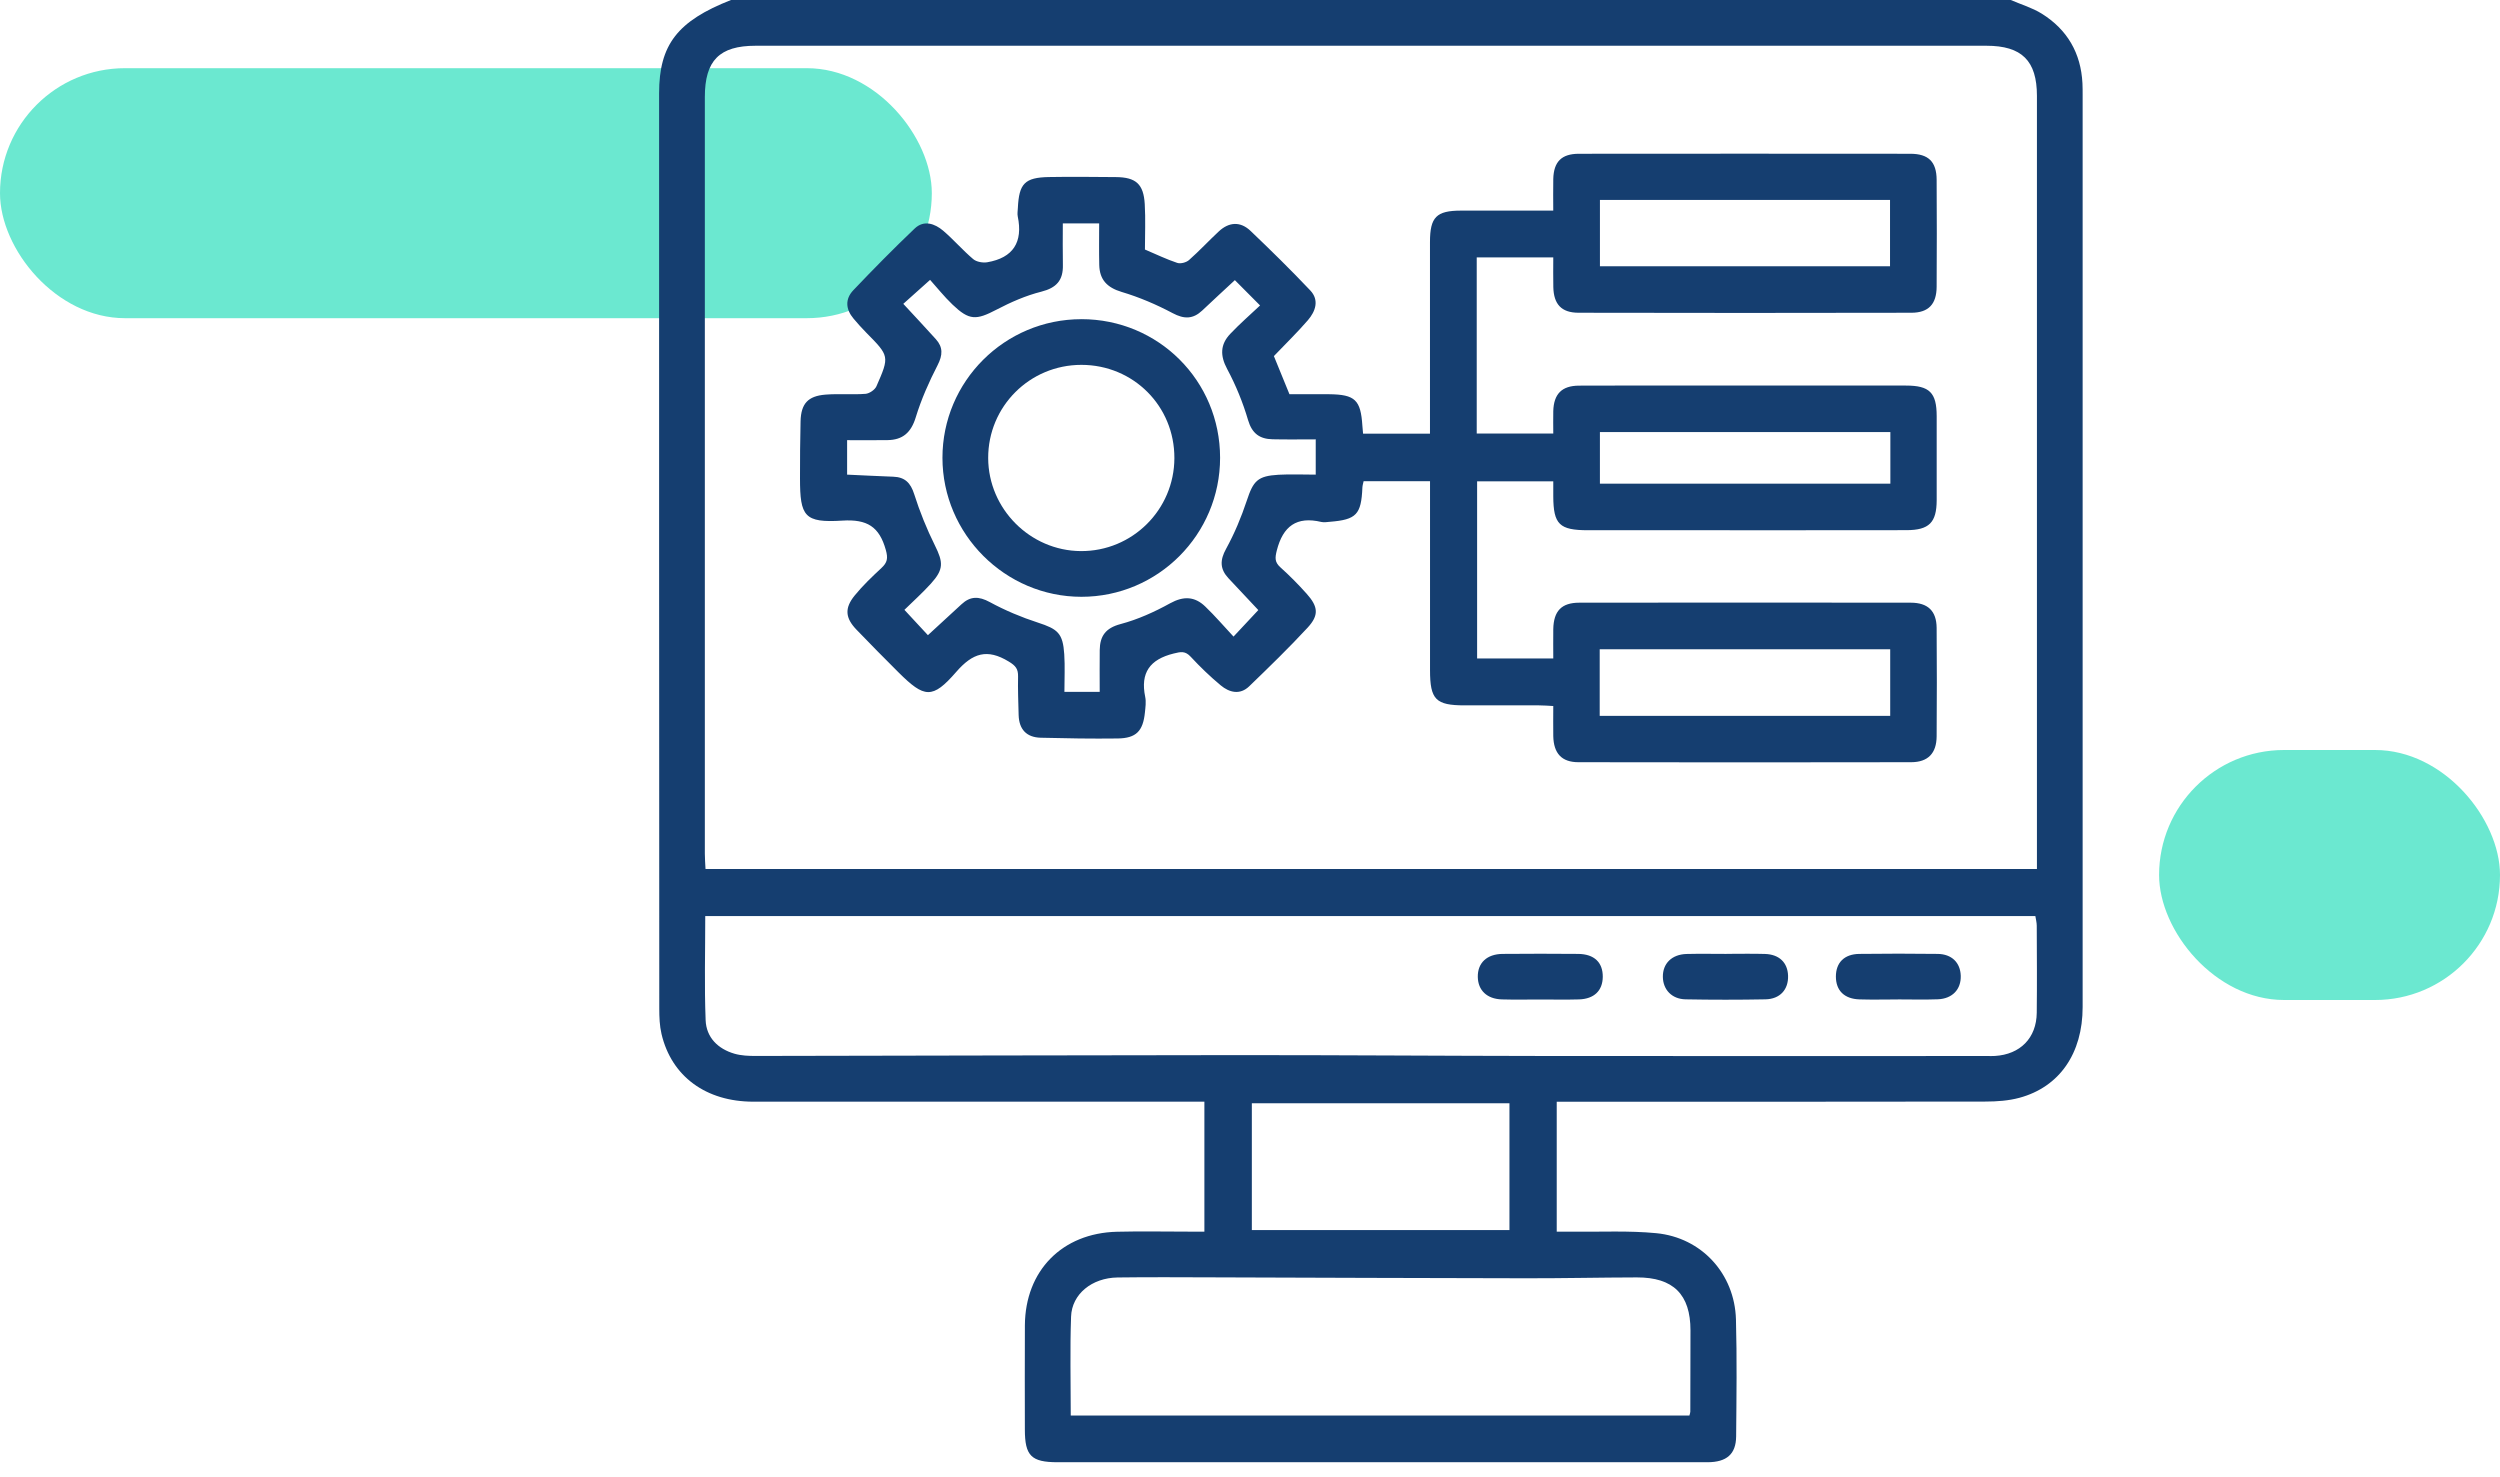 <?xml version="1.0" encoding="UTF-8"?>
<svg xmlns="http://www.w3.org/2000/svg" width="110" height="65" viewBox="0 0 110 65" fill="none">
  <g style="mix-blend-mode:multiply">
    <rect y="3" width="41" height="11" rx="5.5" fill="#6BE8D0"></rect>
  </g>
  <g style="mix-blend-mode:multiply">
    <rect x="95" y="33" width="15" height="11" rx="5.5" fill="#6BE8D0"></rect>
  </g>
  <g clip-path="url(#clip0_450_675)">
    <path d="M88.472 0C88.929 0.197 89.419 0.341 89.837 0.601C90.96 1.301 91.561 2.335 91.628 3.666C91.636 3.834 91.636 4.002 91.636 4.168C91.636 17.549 91.636 30.93 91.636 44.313C91.636 46.346 90.621 47.825 88.855 48.303C88.378 48.432 87.863 48.468 87.364 48.469C81.332 48.48 75.301 48.476 69.268 48.476H68.496V54.193C68.751 54.193 68.993 54.19 69.236 54.193C70.45 54.208 71.672 54.143 72.877 54.26C74.876 54.455 76.326 56.05 76.382 58.054C76.429 59.769 76.405 61.488 76.39 63.205C76.383 63.982 75.972 64.337 75.129 64.338C72.239 64.342 69.349 64.338 66.458 64.338C59.818 64.338 53.179 64.338 46.539 64.338C45.376 64.338 45.094 64.058 45.094 62.9C45.094 61.371 45.085 59.842 45.095 58.314C45.111 55.91 46.732 54.257 49.146 54.197C50.193 54.17 51.241 54.192 52.288 54.192C52.513 54.192 52.736 54.192 52.993 54.192V48.474H52.251C45.884 48.474 39.516 48.478 33.149 48.474C31.061 48.474 29.546 47.36 29.107 45.497C29.022 45.136 29.008 44.75 29.008 44.376C29 30.952 29 17.527 29 4.104C29.002 1.964 29.811 0.925 32.164 0C50.933 0 69.703 0 88.472 0ZM89.625 38.234C89.625 37.987 89.625 37.781 89.625 37.574C89.625 26.456 89.625 15.337 89.625 4.218C89.625 2.672 88.96 2.013 87.404 2.013C69.352 2.013 51.299 2.013 33.247 2.013C31.655 2.013 31.013 2.661 31.013 4.269C31.013 15.367 31.013 26.464 31.013 37.562C31.013 37.784 31.031 38.004 31.043 38.235H89.624L89.625 38.234ZM31.031 40.308C31.031 41.885 30.989 43.39 31.048 44.891C31.078 45.646 31.587 46.151 32.315 46.363C32.611 46.449 32.934 46.462 33.245 46.462C40.302 46.452 47.36 46.428 54.416 46.425C58.982 46.423 63.546 46.459 68.112 46.464C74.562 46.47 81.013 46.465 87.463 46.465C87.567 46.465 87.673 46.469 87.777 46.462C88.89 46.395 89.605 45.673 89.617 44.563C89.632 43.286 89.622 42.009 89.617 40.731C89.617 40.592 89.578 40.454 89.556 40.308H31.031V40.308ZM47.115 62.282H74.334C74.356 62.195 74.374 62.156 74.374 62.116C74.377 60.922 74.382 59.731 74.381 58.537C74.381 56.954 73.626 56.202 72.022 56.206C70.391 56.209 68.759 56.248 67.126 56.244C62.564 56.238 58.002 56.218 53.441 56.204C52.018 56.201 50.594 56.189 49.171 56.209C48.045 56.226 47.162 56.938 47.127 57.931C47.076 59.37 47.113 60.812 47.113 62.28L47.115 62.282ZM66.416 48.543H55.081V54.124H66.416V48.543Z" fill="#153E70"></path>
    <path d="M50.381 10.981C50.876 11.191 51.328 11.411 51.799 11.567C51.945 11.616 52.194 11.55 52.315 11.444C52.769 11.043 53.182 10.597 53.627 10.182C54.08 9.761 54.582 9.734 55.029 10.164C55.922 11.016 56.803 11.882 57.652 12.779C58.057 13.207 57.882 13.699 57.548 14.088C57.085 14.625 56.573 15.122 56.051 15.668C56.267 16.198 56.494 16.752 56.736 17.346C57.312 17.346 57.897 17.341 58.481 17.346C59.624 17.358 59.873 17.596 59.945 18.736C59.952 18.837 59.964 18.939 59.975 19.08H62.919C62.919 18.83 62.919 18.605 62.919 18.38C62.919 15.803 62.919 13.229 62.919 10.652C62.919 9.551 63.2 9.269 64.282 9.267C65.6 9.266 66.918 9.267 68.343 9.267C68.343 8.775 68.334 8.326 68.344 7.876C68.363 7.117 68.707 6.766 69.472 6.766C74.332 6.761 79.191 6.761 84.052 6.766C84.853 6.766 85.207 7.117 85.212 7.909C85.222 9.48 85.222 11.052 85.212 12.621C85.207 13.38 84.858 13.759 84.103 13.761C79.221 13.773 74.342 13.771 69.461 13.761C68.7 13.761 68.363 13.386 68.346 12.628C68.336 12.211 68.344 11.797 68.344 11.325H64.976V19.075H68.344C68.344 18.743 68.336 18.415 68.344 18.088C68.366 17.336 68.717 16.973 69.472 16.968C71.295 16.958 73.117 16.965 74.939 16.965C77.914 16.965 80.888 16.965 83.862 16.965C84.9 16.965 85.212 17.276 85.214 18.306C85.217 19.542 85.217 20.777 85.214 22.012C85.21 22.991 84.883 23.325 83.884 23.327C80.574 23.333 77.266 23.33 73.956 23.33C72.594 23.33 71.233 23.33 69.872 23.33C68.611 23.33 68.35 23.072 68.344 21.836C68.344 21.631 68.344 21.427 68.344 21.178H64.993V28.973H68.344C68.344 28.549 68.338 28.116 68.344 27.684C68.36 26.885 68.704 26.519 69.489 26.518C74.349 26.512 79.208 26.512 84.069 26.518C84.829 26.518 85.205 26.884 85.212 27.624C85.224 29.215 85.224 30.808 85.212 32.399C85.207 33.143 84.834 33.535 84.093 33.537C79.211 33.546 74.332 33.547 69.451 33.537C68.709 33.537 68.361 33.146 68.344 32.389C68.336 31.973 68.344 31.555 68.344 31.065C68.113 31.053 67.913 31.036 67.715 31.036C66.626 31.033 65.536 31.036 64.447 31.036C63.171 31.036 62.921 30.783 62.921 29.483C62.921 26.949 62.921 24.416 62.921 21.881V21.173H59.999C59.98 21.264 59.949 21.359 59.945 21.455C59.895 22.639 59.682 22.865 58.513 22.959C58.389 22.969 58.257 22.994 58.137 22.966C57.048 22.707 56.452 23.154 56.18 24.218C56.096 24.55 56.084 24.735 56.343 24.968C56.748 25.331 57.132 25.72 57.495 26.127C58.003 26.695 58.04 27.07 57.535 27.617C56.711 28.507 55.839 29.354 54.965 30.197C54.56 30.588 54.094 30.474 53.711 30.155C53.246 29.769 52.806 29.344 52.395 28.901C52.152 28.637 51.965 28.673 51.64 28.755C50.596 29.014 50.169 29.599 50.389 30.663C50.435 30.883 50.399 31.123 50.376 31.352C50.292 32.171 49.991 32.481 49.179 32.493C48.049 32.508 46.92 32.488 45.79 32.46C45.162 32.444 44.837 32.087 44.82 31.461C44.805 30.895 44.783 30.331 44.795 29.765C44.801 29.436 44.691 29.292 44.385 29.108C43.433 28.528 42.797 28.732 42.074 29.564C41.026 30.771 40.674 30.716 39.538 29.588C38.913 28.968 38.297 28.34 37.686 27.706C37.193 27.194 37.151 26.763 37.602 26.207C37.956 25.771 38.369 25.378 38.782 24.993C39.041 24.753 39.081 24.569 38.975 24.195C38.69 23.174 38.156 22.838 37.063 22.907C35.392 23.011 35.2 22.726 35.2 21.047C35.2 20.21 35.204 19.372 35.225 18.535C35.245 17.762 35.548 17.425 36.323 17.363C36.906 17.317 37.496 17.373 38.081 17.329C38.253 17.316 38.493 17.153 38.562 16.999C39.145 15.671 39.135 15.669 38.102 14.623C37.911 14.43 37.731 14.226 37.555 14.018C37.206 13.606 37.179 13.156 37.547 12.769C38.426 11.845 39.323 10.934 40.246 10.055C40.65 9.67 41.127 9.835 41.501 10.152C41.961 10.545 42.359 11.011 42.821 11.401C42.965 11.523 43.24 11.572 43.437 11.54C44.581 11.345 45.016 10.654 44.781 9.524C44.756 9.405 44.781 9.274 44.786 9.148C44.837 8.079 45.088 7.81 46.148 7.79C47.131 7.772 48.117 7.785 49.1 7.792C49.978 7.799 50.319 8.097 50.369 8.982C50.408 9.648 50.377 10.318 50.377 10.981H50.381ZM39.744 13.368C40.244 13.908 40.716 14.412 41.178 14.924C41.498 15.28 41.481 15.624 41.256 16.064C40.877 16.8 40.535 17.571 40.293 18.362C40.09 19.03 39.722 19.357 39.049 19.365C38.468 19.374 37.889 19.367 37.273 19.367V20.884C37.975 20.916 38.639 20.951 39.304 20.975C39.815 20.994 40.066 21.244 40.224 21.741C40.469 22.511 40.775 23.271 41.134 23.995C41.506 24.745 41.53 25.049 40.958 25.682C40.582 26.096 40.162 26.472 39.794 26.833C40.162 27.229 40.483 27.575 40.828 27.948C41.325 27.491 41.817 27.041 42.304 26.59C42.695 26.226 43.066 26.229 43.549 26.491C44.222 26.857 44.941 27.159 45.669 27.395C46.544 27.679 46.767 27.864 46.827 28.785C46.863 29.322 46.834 29.864 46.834 30.442H48.387C48.387 29.804 48.38 29.201 48.388 28.601C48.397 27.986 48.645 27.634 49.305 27.459C50.062 27.258 50.799 26.924 51.487 26.544C52.078 26.219 52.566 26.241 53.028 26.684C53.464 27.102 53.859 27.565 54.275 28.01C54.681 27.577 55.017 27.218 55.366 26.843C54.941 26.392 54.5 25.92 54.057 25.448C53.676 25.042 53.669 24.651 53.948 24.148C54.317 23.476 54.617 22.756 54.859 22.027C55.146 21.158 55.333 20.942 56.257 20.889C56.793 20.859 57.332 20.884 57.892 20.884V19.332C57.236 19.332 56.612 19.343 55.989 19.328C55.431 19.315 55.091 19.08 54.915 18.484C54.688 17.71 54.376 16.948 53.995 16.236C53.678 15.646 53.691 15.156 54.129 14.692C54.545 14.252 55.005 13.853 55.443 13.44C55.039 13.034 54.69 12.683 54.334 12.326C53.847 12.777 53.37 13.217 52.899 13.662C52.492 14.044 52.105 14.049 51.598 13.779C50.884 13.4 50.127 13.076 49.355 12.846C48.712 12.653 48.383 12.309 48.367 11.659C48.353 11.058 48.363 10.457 48.363 9.83H46.764C46.764 10.454 46.754 11.058 46.767 11.661C46.782 12.331 46.487 12.665 45.817 12.834C45.137 13.005 44.474 13.297 43.85 13.623C42.95 14.093 42.648 14.107 41.909 13.4C41.538 13.046 41.218 12.639 40.924 12.314C40.462 12.727 40.108 13.044 39.746 13.368H39.744ZM70.397 8.797V11.716H83.161V8.797H70.397ZM83.169 28.567H70.387V31.499H83.169V28.567ZM83.176 19.011H70.396V21.282H83.176V19.011Z" fill="#153E70"></path>
    <path d="M75.964 41.97C76.528 41.97 77.093 41.957 77.657 41.974C78.285 41.992 78.656 42.353 78.675 42.93C78.695 43.54 78.322 43.959 77.677 43.971C76.508 43.993 75.334 43.993 74.164 43.971C73.558 43.959 73.172 43.543 73.166 42.981C73.159 42.393 73.56 41.994 74.208 41.975C74.794 41.96 75.38 41.972 75.965 41.972L75.964 41.97Z" fill="#153E70"></path>
    <path d="M67.777 43.978C67.213 43.978 66.647 43.991 66.085 43.974C65.427 43.956 65.033 43.575 65.023 42.986C65.013 42.37 65.419 41.979 66.115 41.972C67.223 41.962 68.331 41.962 69.439 41.972C70.149 41.979 70.528 42.348 70.522 42.984C70.515 43.59 70.142 43.954 69.472 43.974C68.908 43.991 68.344 43.978 67.781 43.978H67.777Z" fill="#153E70"></path>
    <path d="M83.507 43.976C82.943 43.976 82.377 43.991 81.815 43.973C81.147 43.951 80.781 43.583 80.779 42.971C80.779 42.356 81.147 41.98 81.812 41.972C82.961 41.958 84.109 41.957 85.259 41.972C85.88 41.98 86.255 42.358 86.273 42.934C86.292 43.529 85.906 43.944 85.263 43.969C84.678 43.991 84.093 43.974 83.507 43.974V43.976Z" fill="#153E70"></path>
    <path d="M47.581 14.043C50.972 14.043 53.684 16.754 53.684 20.142C53.684 23.518 50.95 26.259 47.583 26.259C44.227 26.259 41.471 23.503 41.468 20.146C41.466 16.779 44.206 14.044 47.581 14.044V14.043ZM47.581 16.054C45.305 16.054 43.472 17.888 43.48 20.159C43.489 22.39 45.325 24.233 47.554 24.248C49.82 24.263 51.668 22.427 51.673 20.156C51.68 17.868 49.869 16.055 47.581 16.054V16.054Z" fill="#153E70"></path>
  </g>
  <defs>
    <clipPath id="clip0_450_675">
      <rect width="62.636" height="64.341" fill="white" transform="translate(29 0)"></rect>
    </clipPath>
  </defs>
</svg>
